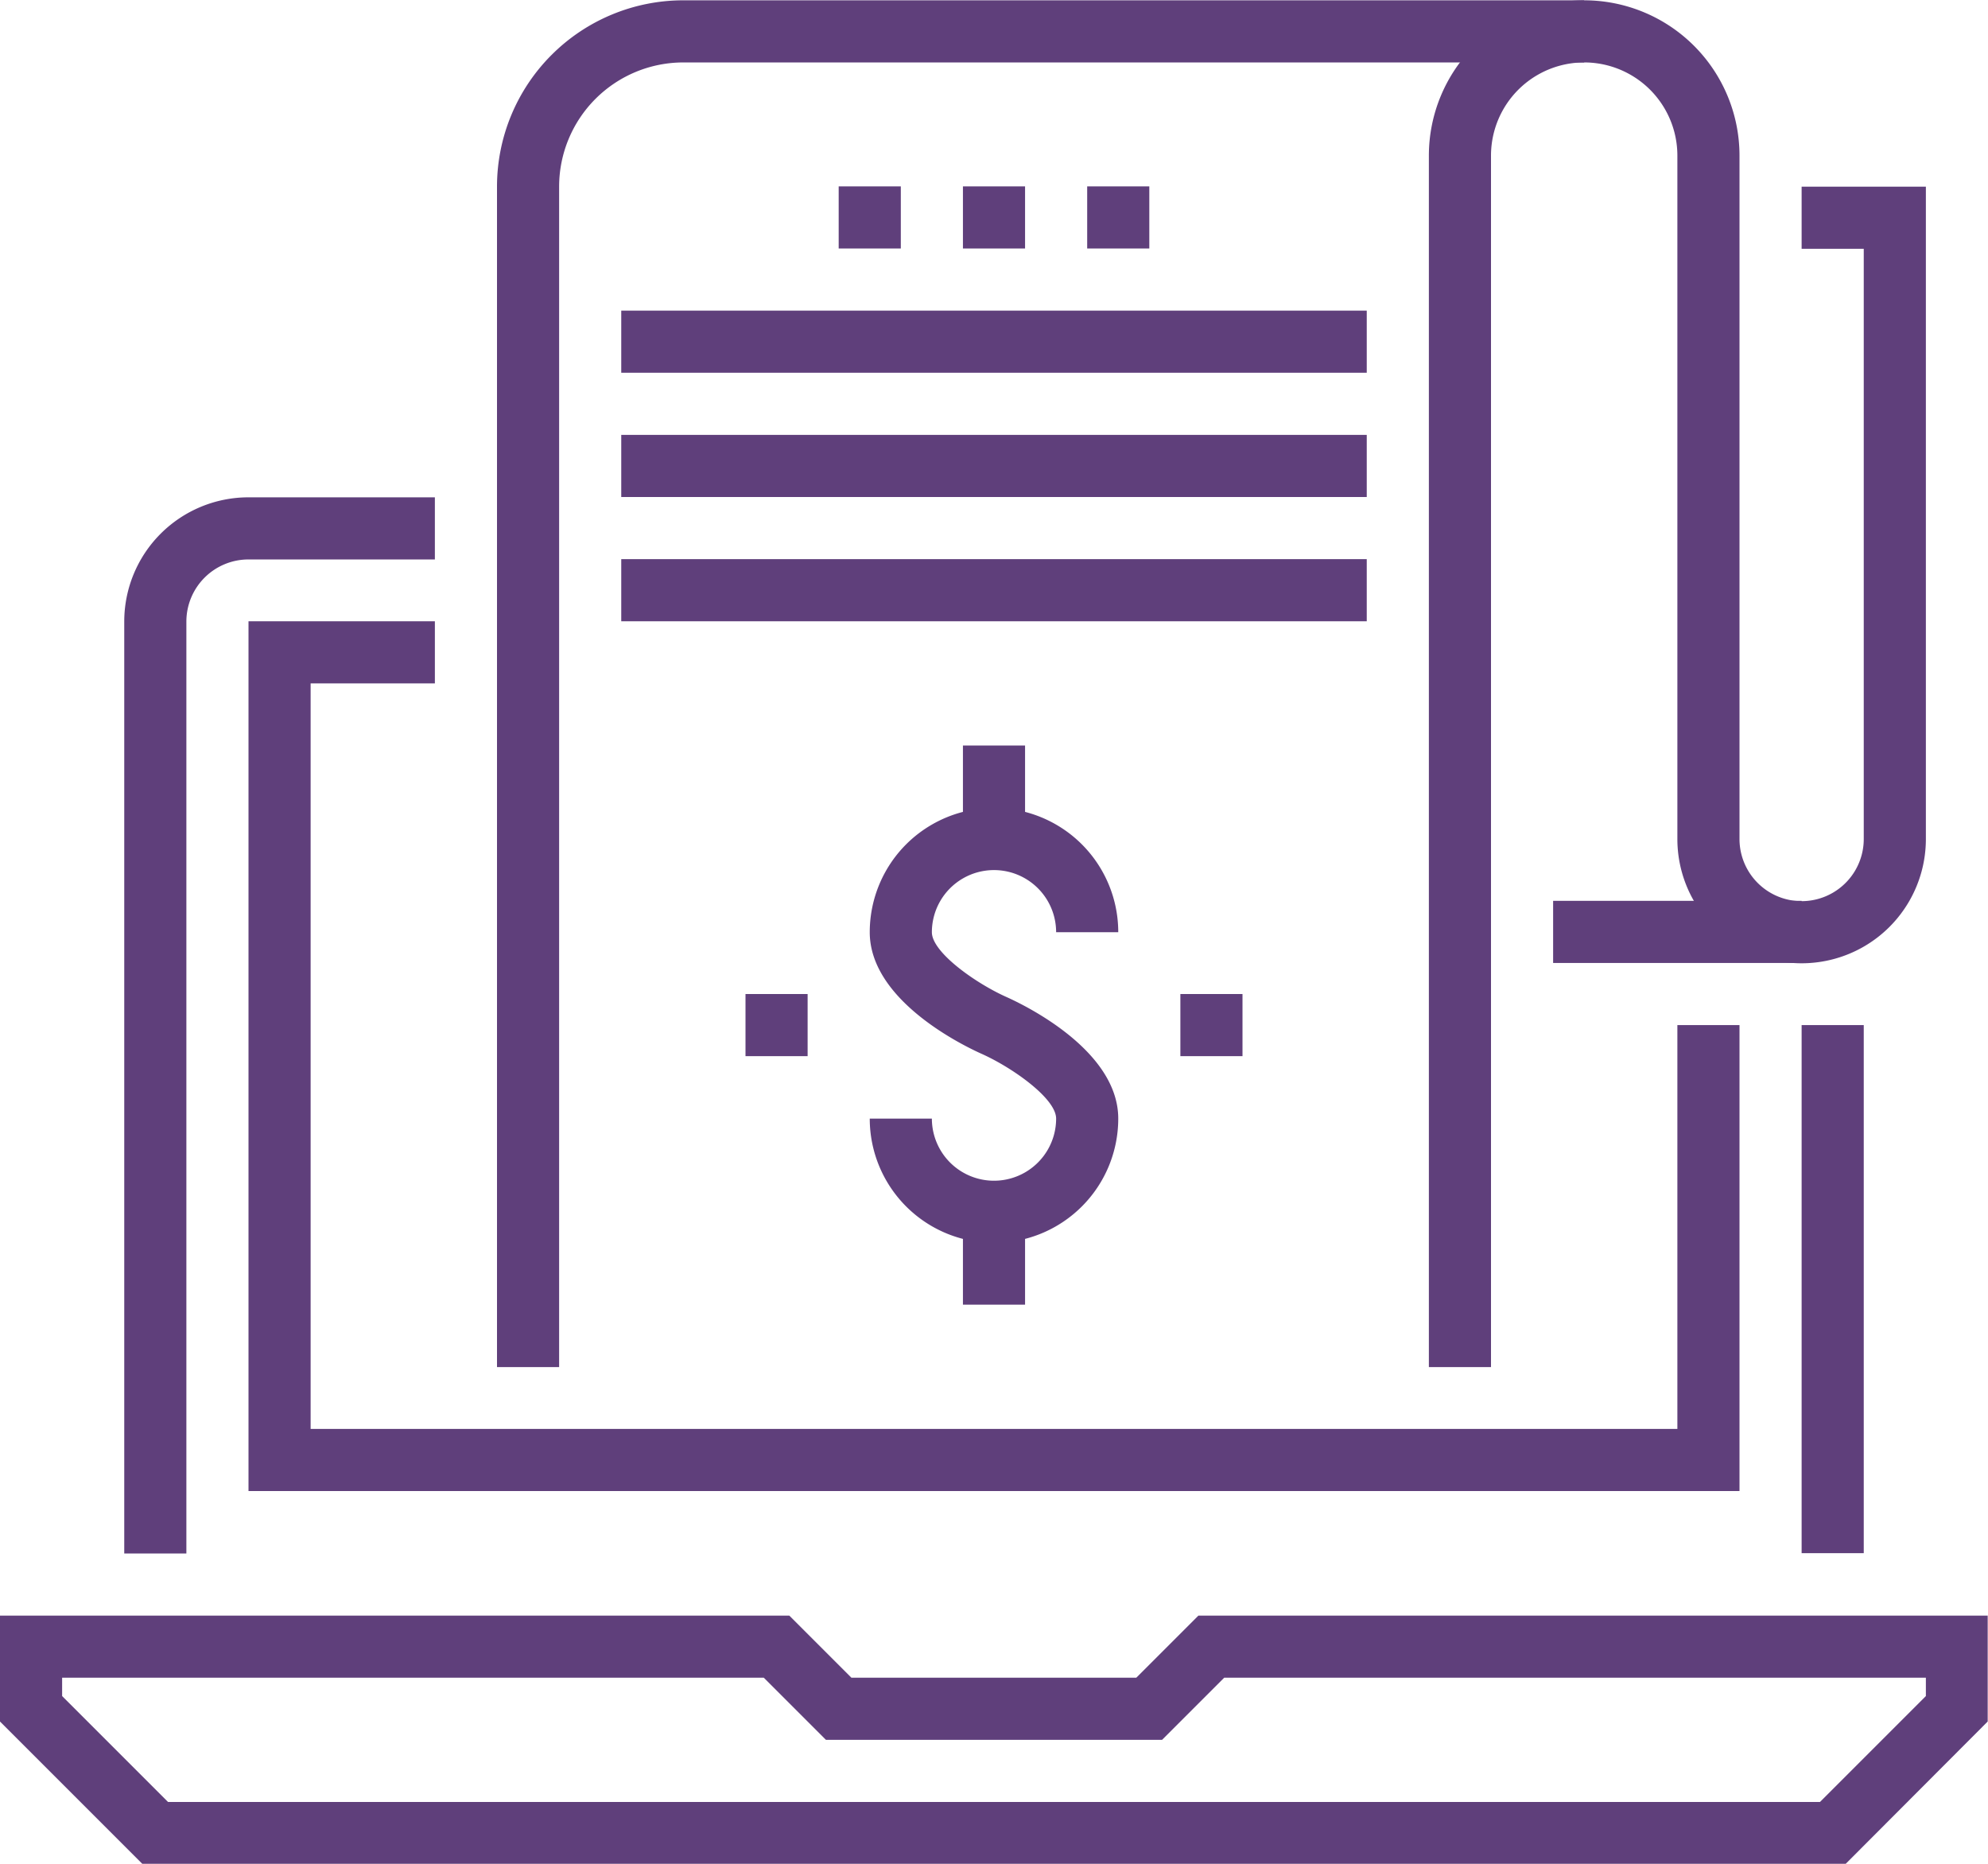 <svg id="Layer_1" data-name="Layer 1" xmlns="http://www.w3.org/2000/svg" viewBox="0 0 64 60"><defs><style>.cls-1{fill:#5f3f7b;}</style></defs><title>icon-ad-11</title><path class="cls-1" d="M709.92,414H655.1l-4.59-4.59V406h25.41l2,2h9.17l2-2h25.41v3.41Zm-54-2H709.1l3.41-3.41V408H689.92l-2,2H677.1l-2-2H652.51v.59Z" transform="translate(-650.51 -353.99)"/><path class="cls-1" d="M656.51,404h-2V374a4,4,0,0,1,4-4h6v2h-6a2,2,0,0,0-2,2Z" transform="translate(-650.51 -353.99)"/><rect class="cls-1" x="58" y="33" width="2" height="17"/><polygon class="cls-1" points="56 48 8 48 8 20 14 20 14 22 10 22 10 46 54 46 54 33 56 33 56 48"/><rect class="cls-1" x="50" y="29" width="8" height="2"/><rect class="cls-1" x="20" y="10" width="24" height="2"/><rect class="cls-1" x="20" y="14" width="24" height="2"/><rect class="cls-1" x="20" y="18" width="24" height="2"/><path class="cls-1" d="M668.51,398h-2V360a6,6,0,0,1,6-6h29v2h-29a4,4,0,0,0-4,4Z" transform="translate(-650.51 -353.99)"/><rect class="cls-1" x="31" y="6" width="2" height="2"/><rect class="cls-1" x="27" y="6" width="2" height="2"/><rect class="cls-1" x="35" y="6" width="2" height="2"/><path class="cls-1" d="M698.51,398h-2V359a5,5,0,0,1,10,0v22a2,2,0,1,0,4,0V362h-2v-2h4v21a4,4,0,1,1-8,0V359a3,3,0,0,0-6,0Z" transform="translate(-650.51 -353.99)"/><path class="cls-1" d="M682.51,394a4,4,0,0,1-4-4h2a2,2,0,1,0,4,0c0-.65-1.42-1.65-2.41-2.09-.6-.27-3.59-1.72-3.59-3.91a4,4,0,0,1,8,0h-2a2,2,0,0,0-4,0c0,.65,1.42,1.65,2.41,2.09.6.27,3.59,1.72,3.59,3.91A4,4,0,0,1,682.51,394Z" transform="translate(-650.51 -353.99)"/><rect class="cls-1" x="31" y="24" width="2" height="3"/><rect class="cls-1" x="31" y="39" width="2" height="3"/><rect class="cls-1" x="38" y="32" width="2" height="2"/><rect class="cls-1" x="24" y="32" width="2" height="2"/></svg>